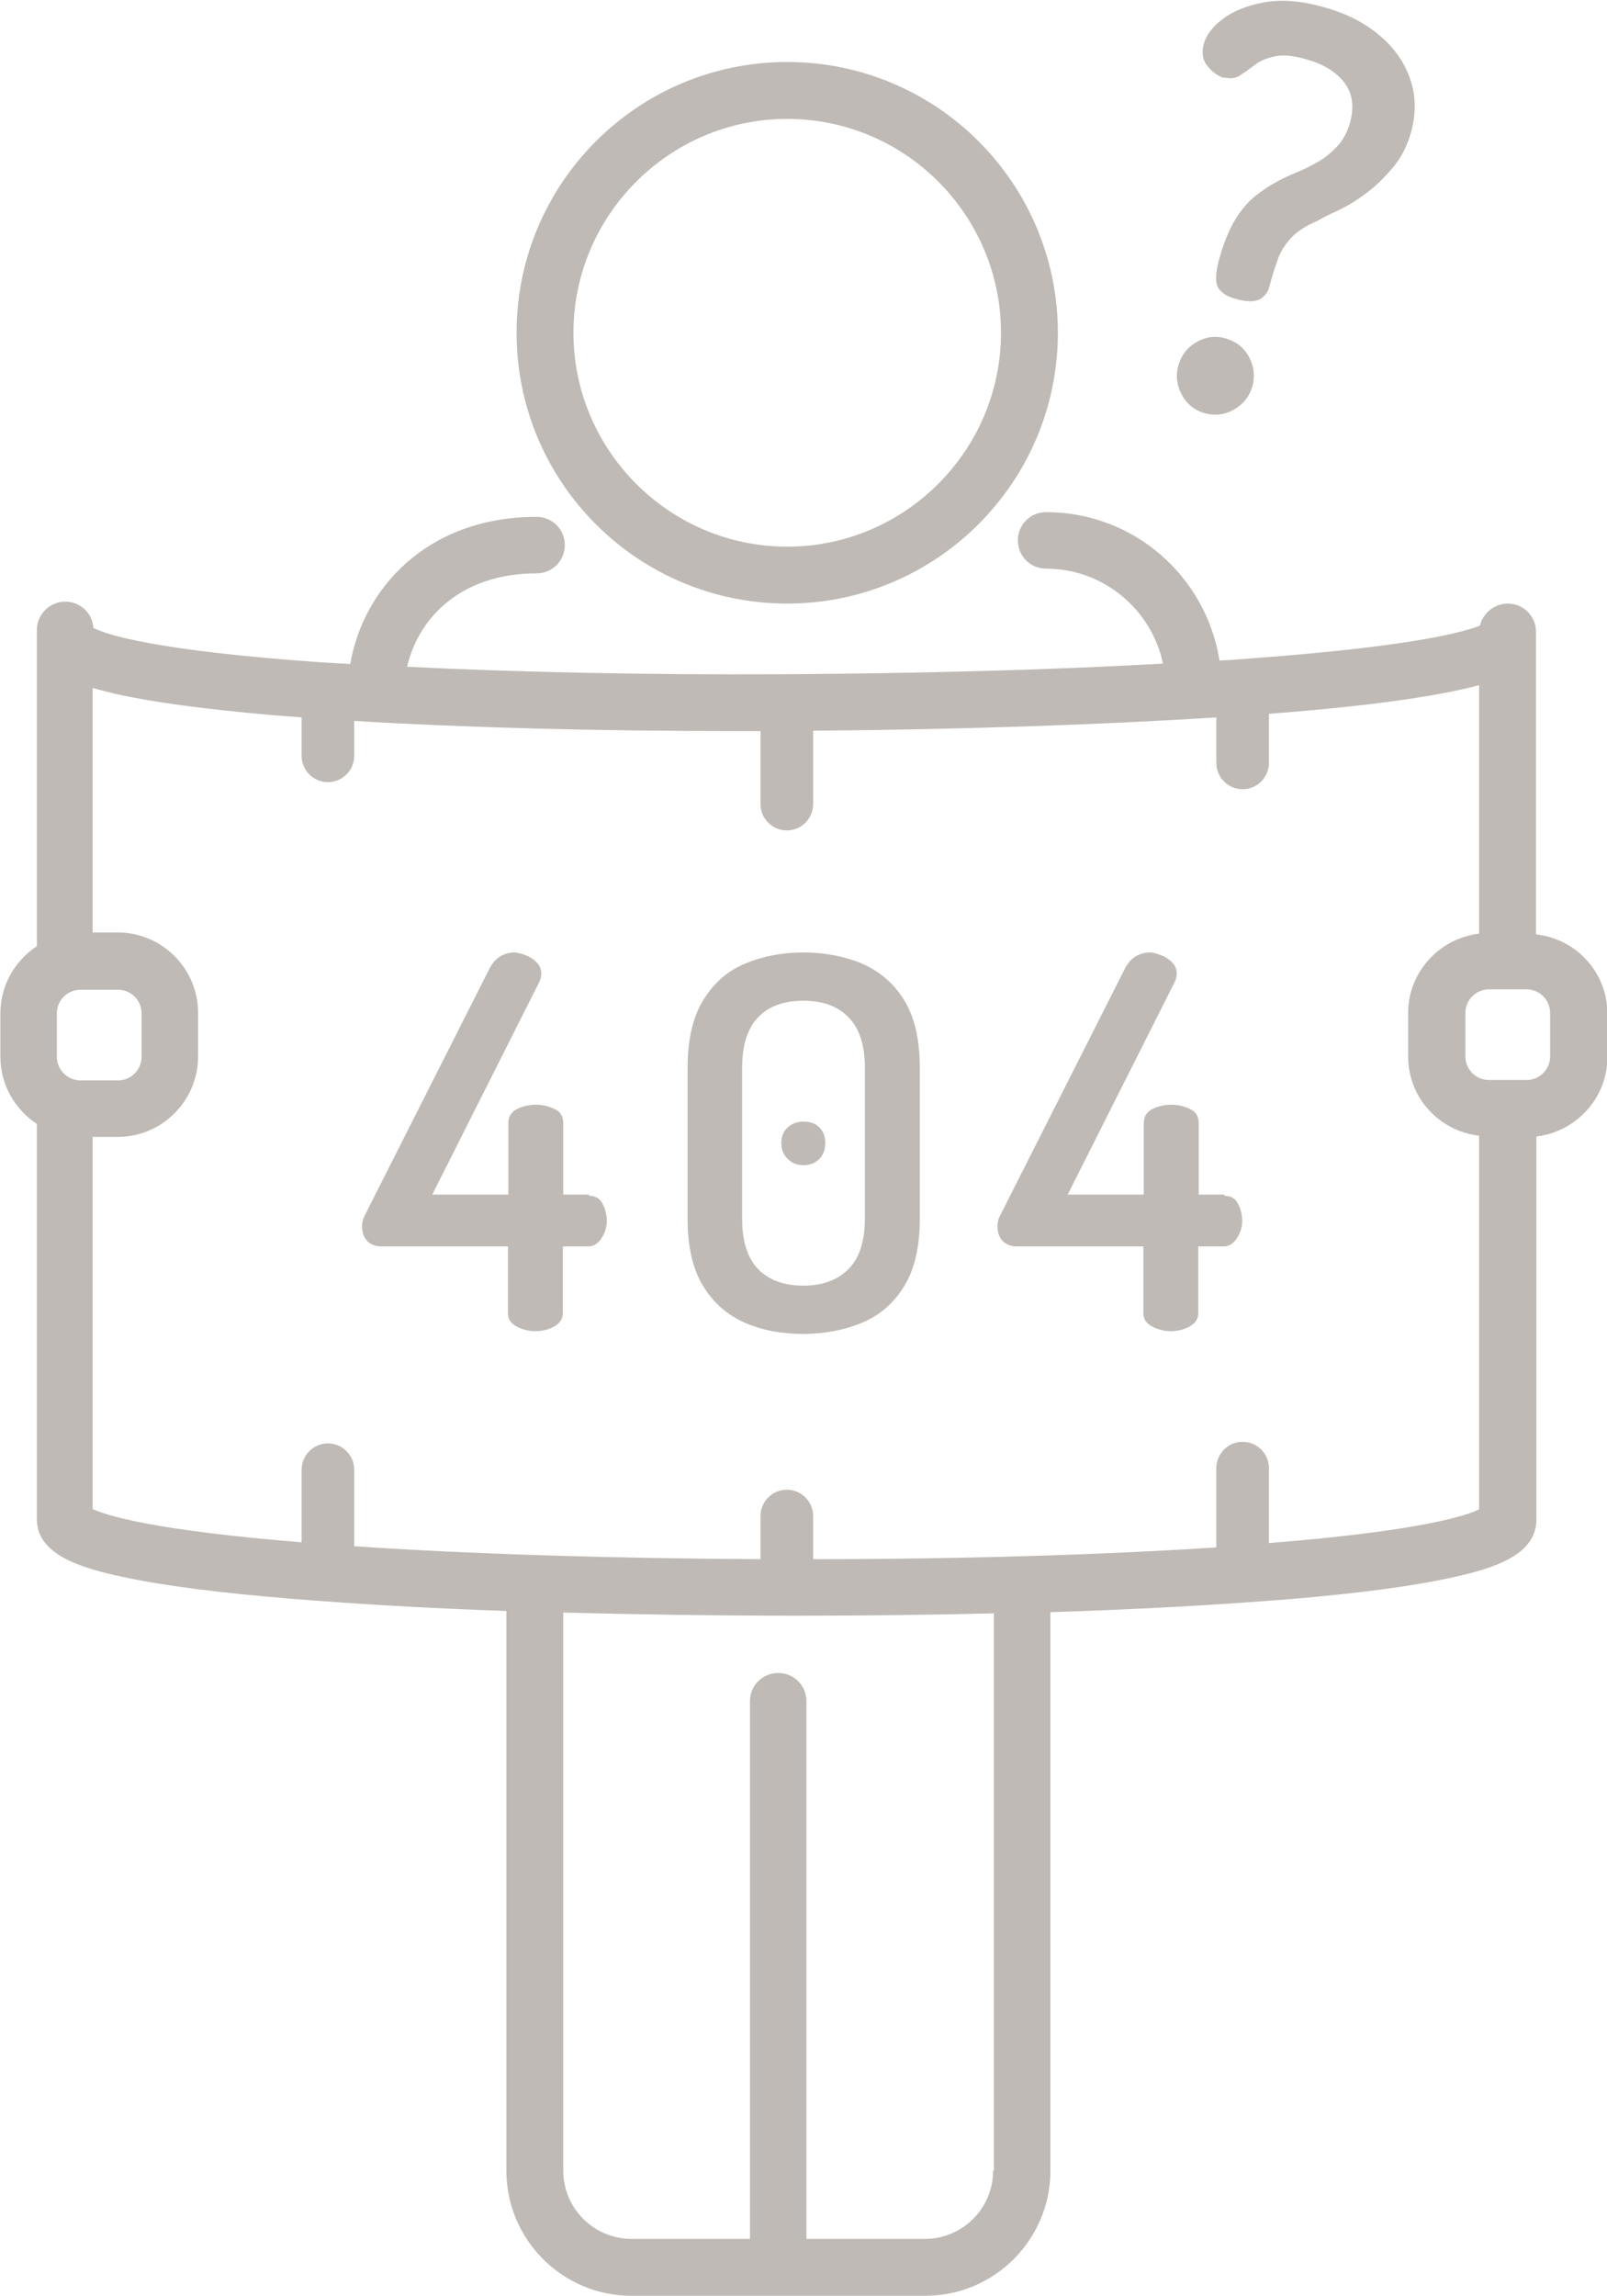 <?xml version="1.0" encoding="UTF-8"?><svg id="Ebene_2" xmlns="http://www.w3.org/2000/svg" viewBox="0 0 40.97 58.5"><defs><style>.cls-1{fill:#bfbab5;}</style></defs><g id="Ebene_1-2"><g><path class="cls-1" d="M20.07,15.38c3.8,0,6.9-3.09,6.9-6.9s-3.09-6.9-6.9-6.9-6.9,3.09-6.9,6.9,3.09,6.9,6.9,6.9Zm0-12.35c3.01,0,5.45,2.45,5.45,5.45s-2.45,5.45-5.45,5.45-5.45-2.45-5.45-5.45,2.45-5.45,5.45-5.45Z"/><path class="cls-1" d="M39.16,23.8v-7.7c0-.4-.32-.72-.72-.72-.34,0-.63,.24-.71,.56-.36,.15-1.65,.53-5.87,.84-.25,.02-.51,.04-.77,.05-.34-2.14-2.18-3.78-4.42-3.78-.4,0-.72,.32-.72,.72s.32,.72,.72,.72c1.46,0,2.69,1.04,2.98,2.42-2.85,.16-6.18,.25-9.61,.27-3.5,.02-6.84-.05-9.66-.19,.29-1.27,1.4-2.38,3.3-2.38,.4,0,.72-.32,.72-.72s-.32-.72-.72-.72c-2.78,0-4.42,1.82-4.75,3.75-.23-.01-.47-.03-.7-.04-4.29-.3-5.52-.71-5.85-.88-.02-.38-.34-.67-.72-.67s-.72,.32-.72,.72v8.06c-.56,.37-.93,1-.93,1.71v1.11c0,.71,.37,1.34,.93,1.71v10.07c0,.88,1.05,1.23,2.18,1.47,1.02,.22,2.47,.41,4.33,.56,1.6,.13,3.45,.24,5.46,.31v14.26c0,1.76,1.43,3.19,3.19,3.19h7.49c1.76,0,3.19-1.43,3.19-3.19v-14.23c2.27-.07,4.34-.19,6.08-.33,1.8-.15,3.21-.34,4.19-.56,1.1-.24,2.12-.59,2.12-1.47v-9.76c1.01-.12,1.81-.98,1.81-2.02v-1.11c0-1.05-.79-1.9-1.81-2.02ZM2.05,27.53c-.33,0-.6-.27-.6-.6v-1.11c0-.33,.27-.6,.6-.6h.96c.33,0,.6,.27,.6,.6v1.11c0,.33-.27,.6-.6,.6h-.96Zm23.27,27.78c0,.96-.78,1.74-1.74,1.74h-3.02v-13.7c0-.4-.32-.72-.72-.72s-.72,.32-.72,.72v13.7h-3.02c-.96,0-1.74-.78-1.74-1.74v-14.22c1.89,.05,3.9,.08,5.97,.08,1.73,0,3.41-.02,5.01-.06v14.19Zm7.03-15.98v-1.92c0-.37-.3-.67-.67-.67s-.67,.3-.67,.67v2.02c-2.91,.19-6.49,.3-10.28,.3v-1.1c0-.37-.3-.67-.67-.67s-.67,.3-.67,.67v1.1c-3.8-.02-7.42-.13-10.36-.33v-1.95c0-.37-.3-.67-.67-.67s-.67,.3-.67,.67v1.85c-3.82-.31-5-.69-5.33-.85v-9.48h.64c1.13,0,2.05-.92,2.05-2.05v-1.11c0-1.13-.92-2.05-2.05-2.05h-.64v-6.23c.21,.06,.42,.11,.58,.15,.93,.21,2.27,.39,3.97,.54,.25,.02,.52,.04,.78,.06v.98c0,.37,.3,.67,.67,.67s.67-.3,.67-.67v-.89c2.79,.17,6.21,.26,9.88,.26,.16,0,.32,0,.48,0v1.86c0,.37,.3,.67,.67,.67s.67-.3,.67-.67v-1.87c3.71-.03,7.32-.15,10.28-.34v1.16c0,.37,.3,.67,.67,.67s.67-.3,.67-.67v-1.25c1.93-.15,3.45-.33,4.51-.54,.28-.05,.57-.12,.85-.19v6.33c-1.01,.12-1.81,.98-1.81,2.02v1.11c0,1.05,.79,1.9,1.81,2.02v9.52c-.32,.16-1.49,.55-5.36,.86Zm7.17-12.41c0,.33-.27,.6-.6,.6h-.96c-.33,0-.6-.27-.6-.6v-1.11c0-.33,.27-.6,.6-.6h.96c.33,0,.6,.27,.6,.6v1.11Z"/><path class="cls-1" d="M30.71,10.53c.27,.07,.52,.04,.76-.1,.24-.14,.39-.34,.46-.59,.07-.26,.04-.51-.09-.75-.13-.24-.33-.39-.6-.47-.25-.07-.5-.04-.74,.1s-.39,.34-.46,.6c-.07,.25-.04,.5,.09,.74s.33,.4,.59,.47Z"/><path class="cls-1" d="M31.19,1.97c.16,.04,.3,.03,.41-.04,.11-.07,.24-.16,.37-.26,.13-.11,.3-.18,.51-.23,.21-.05,.48-.03,.82,.07,.43,.12,.75,.31,.97,.59,.21,.27,.26,.61,.15,1.02-.06,.23-.17,.43-.31,.59-.15,.16-.31,.3-.5,.41-.19,.11-.38,.2-.57,.28-.19,.08-.37,.16-.52,.25-.15,.08-.32,.19-.51,.34-.19,.15-.36,.35-.52,.61-.16,.26-.3,.61-.42,1.05-.08,.31-.09,.53-.02,.67,.07,.13,.23,.24,.47,.3,.28,.08,.48,.07,.61,0,.12-.08,.2-.18,.23-.31,.07-.27,.15-.51,.22-.71,.07-.2,.19-.38,.34-.54,.15-.16,.36-.3,.64-.42,.13-.07,.31-.17,.54-.27,.23-.11,.47-.25,.72-.44,.25-.18,.48-.41,.69-.66,.22-.26,.37-.56,.47-.92,.12-.45,.12-.89-.02-1.31-.14-.42-.39-.8-.77-1.12-.38-.33-.86-.58-1.45-.74-.57-.16-1.07-.2-1.51-.12-.43,.08-.79,.22-1.05,.42-.27,.2-.43,.42-.49,.64-.06,.22-.03,.42,.1,.57,.13,.16,.27,.25,.42,.3Z"/><path class="cls-1" d="M15.02,30.44h-.66v-1.82c0-.17-.07-.29-.22-.36-.14-.07-.31-.11-.48-.11s-.34,.04-.48,.11c-.14,.07-.22,.19-.22,.36v1.82h-1.94l2.73-5.42c.04-.09,.05-.16,.05-.21,0-.11-.04-.21-.12-.29-.08-.08-.17-.14-.28-.18s-.2-.07-.29-.07c-.11,0-.23,.03-.34,.09-.11,.06-.2,.16-.28,.3l-3.18,6.29s-.05,.09-.06,.14-.02,.1-.02,.15c0,.16,.04,.28,.13,.38,.09,.09,.21,.14,.36,.14h3.23v1.7c0,.15,.07,.26,.22,.34,.15,.08,.31,.12,.48,.12s.34-.04,.48-.12,.22-.19,.22-.34v-1.7h.66c.12,0,.23-.07,.32-.2,.09-.14,.14-.28,.14-.44,0-.17-.04-.32-.11-.45-.07-.14-.19-.2-.35-.2Z"/><path class="cls-1" d="M21.99,24.56c-.45-.19-.96-.29-1.51-.29s-1.05,.1-1.5,.29-.8,.51-1.06,.94c-.26,.43-.39,1-.39,1.71v3.84c0,.71,.13,1.28,.39,1.71,.26,.43,.61,.74,1.06,.94s.95,.29,1.5,.29,1.06-.1,1.51-.29c.45-.19,.81-.51,1.07-.94s.39-1,.39-1.71v-3.84c0-.71-.13-1.28-.39-1.71-.26-.43-.62-.74-1.07-.94Zm.06,6.49c0,.58-.14,1.01-.42,1.29s-.66,.42-1.15,.42-.88-.14-1.15-.42c-.27-.28-.41-.7-.41-1.29v-3.84c0-.58,.14-1.01,.41-1.29,.27-.28,.65-.42,1.15-.42s.88,.14,1.15,.42c.28,.28,.42,.71,.42,1.29v3.84Z"/><path class="cls-1" d="M20.49,28.58c-.17,0-.3,.05-.41,.15-.11,.1-.16,.23-.16,.4,0,.16,.05,.29,.16,.4s.24,.16,.41,.16,.3-.06,.4-.16,.15-.24,.15-.4c0-.17-.05-.3-.15-.4-.1-.1-.23-.15-.4-.15Z"/><path class="cls-1" d="M31.22,30.44h-.66v-1.82c0-.17-.07-.29-.22-.36-.14-.07-.31-.11-.48-.11s-.34,.04-.48,.11c-.14,.07-.22,.19-.22,.36v1.82h-1.94l2.73-5.42c.04-.09,.05-.16,.05-.21,0-.11-.04-.21-.12-.29-.08-.08-.17-.14-.28-.18s-.2-.07-.29-.07c-.11,0-.23,.03-.34,.09-.11,.06-.2,.16-.28,.3l-3.18,6.29s-.05,.09-.06,.14-.02,.1-.02,.15c0,.16,.04,.28,.13,.38,.09,.09,.21,.14,.36,.14h3.23v1.7c0,.15,.07,.26,.22,.34,.15,.08,.31,.12,.48,.12s.34-.04,.48-.12,.22-.19,.22-.34v-1.7h.66c.12,0,.23-.07,.32-.2,.09-.14,.14-.28,.14-.44,0-.17-.04-.32-.11-.45-.07-.14-.19-.2-.35-.2Z"/></g></g></svg>